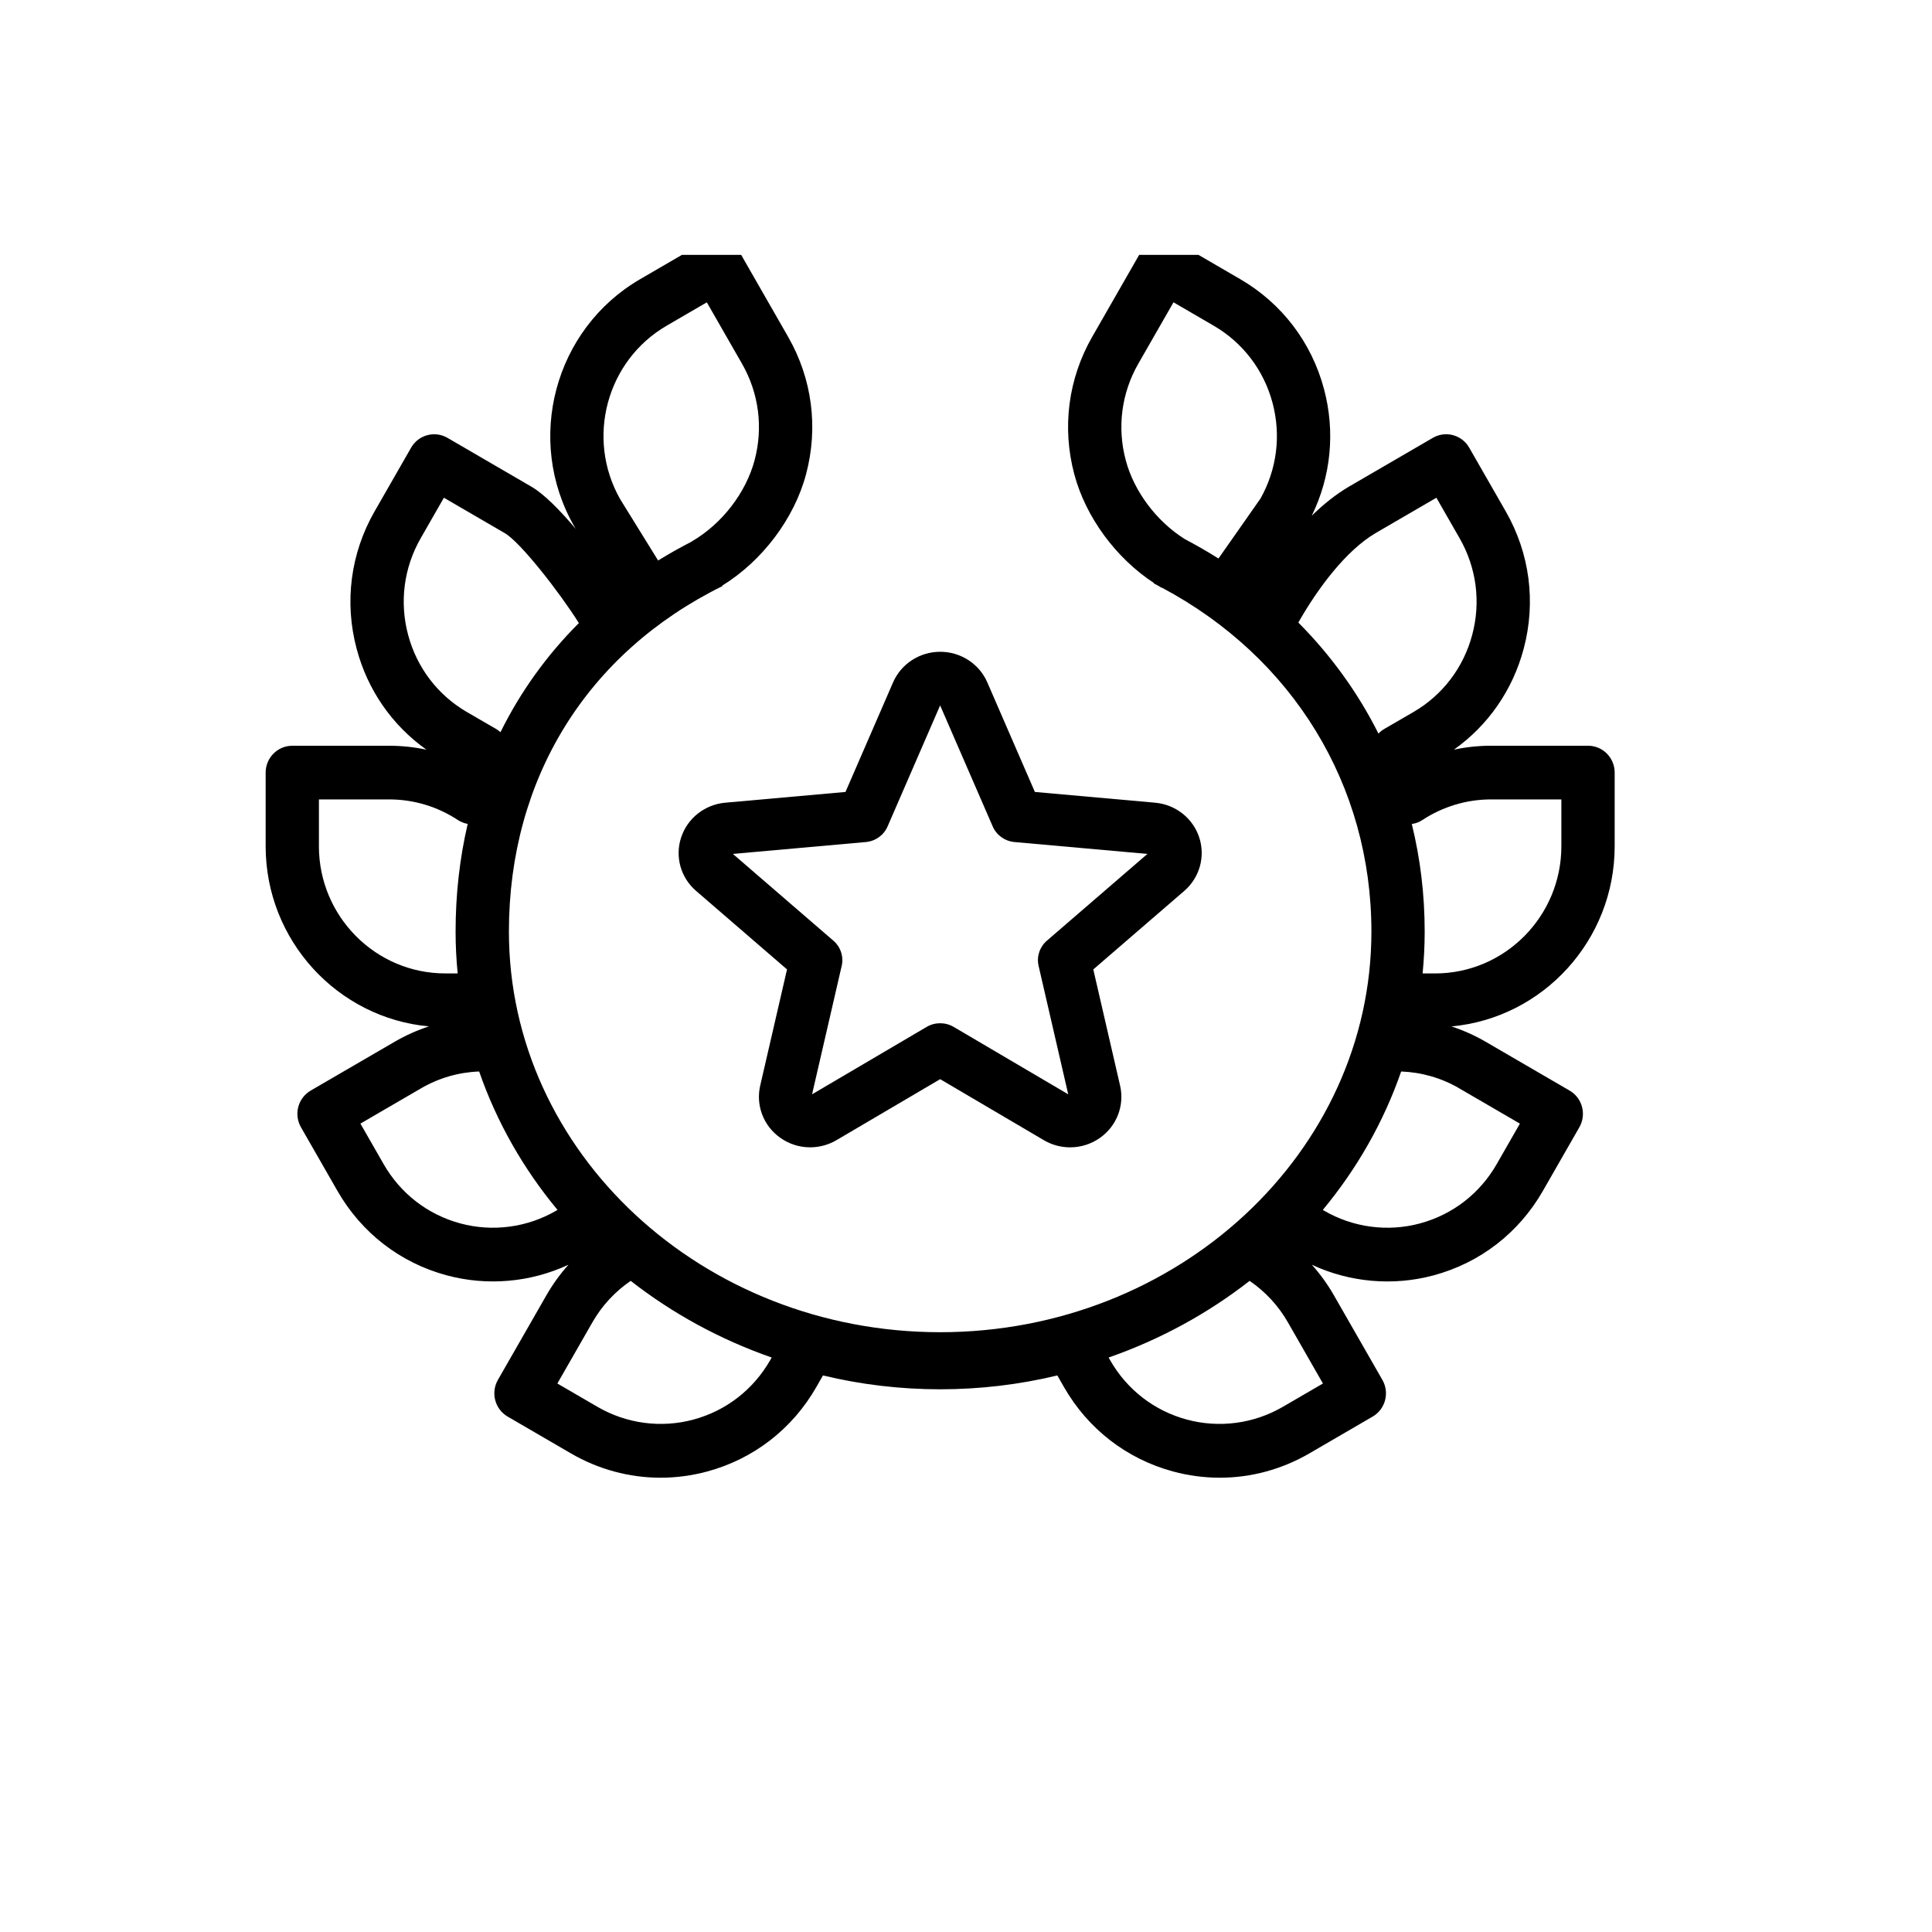 <svg width="80" height="80" viewBox="0 0 80 80" fill="none" xmlns="http://www.w3.org/2000/svg">
<g clip-path="url(#clip0_310_1504)">
<path d="M28.205 34.674C27.941 35.471 28.185 36.343 28.825 36.892L32.589 40.141L31.478 44.955C31.29 45.774 31.615 46.62 32.305 47.111C32.67 47.371 33.1 47.508 33.549 47.508C33.931 47.508 34.308 47.405 34.637 47.211L38.93 44.686L43.219 47.21C43.556 47.41 43.934 47.509 44.311 47.509C44.749 47.509 45.185 47.375 45.556 47.111C46.245 46.619 46.569 45.773 46.381 44.955L45.271 40.142L49.034 36.894C49.675 36.342 49.918 35.471 49.657 34.675C49.394 33.877 48.677 33.313 47.829 33.238L42.852 32.793L40.882 28.255C40.547 27.486 39.781 26.989 38.931 26.989C38.082 26.989 37.315 27.486 36.979 28.258L35.01 32.793L30.03 33.238C29.184 33.315 28.468 33.878 28.206 34.674H28.205ZM35.852 34.867C36.25 34.832 36.596 34.584 36.753 34.221L38.929 29.209L41.106 34.221C41.263 34.584 41.609 34.831 42.007 34.867L47.512 35.359L43.349 38.952C43.049 39.211 42.917 39.611 43.006 39.994L44.233 45.313L39.488 42.521C39.316 42.42 39.123 42.37 38.93 42.37C38.737 42.37 38.544 42.42 38.372 42.521L33.626 45.313L34.853 39.994C34.941 39.611 34.809 39.212 34.509 38.952L30.347 35.359L35.852 34.867Z" fill="black"/>
<path d="M66.86 35.038V31.99C66.86 31.377 66.366 30.879 65.757 30.879H61.743C61.222 30.879 60.706 30.934 60.203 31.042C61.622 30.035 62.639 28.572 63.093 26.862C63.608 24.928 63.344 22.91 62.35 21.176L60.837 18.537C60.691 18.281 60.45 18.095 60.168 18.019C59.885 17.942 59.584 17.983 59.331 18.13L55.849 20.155C55.297 20.481 54.785 20.897 54.317 21.355C55.114 19.726 55.296 17.882 54.825 16.112C54.311 14.179 53.08 12.563 51.36 11.562L48.74 10.038C48.212 9.731 47.538 9.913 47.233 10.445L45.226 13.947C44.232 15.681 43.969 17.7 44.483 19.633C44.956 21.412 46.204 23.107 47.783 24.142L47.775 24.156C47.843 24.19 47.909 24.226 47.975 24.262C48.019 24.288 48.061 24.317 48.106 24.342L48.111 24.333C53.551 27.231 56.787 32.527 56.787 38.575C56.787 47.722 48.777 55.164 38.93 55.164C29.083 55.164 21.073 47.722 21.073 38.575C21.073 32.254 24.295 27.04 29.914 24.269L29.905 24.25C31.564 23.228 32.888 21.476 33.378 19.634C33.892 17.7 33.629 15.681 32.635 13.948L30.628 10.445C30.482 10.19 30.241 10.004 29.959 9.928C29.676 9.851 29.375 9.891 29.122 10.039L26.502 11.563C22.951 13.629 21.729 18.221 23.78 21.799C23.786 21.81 23.792 21.82 23.799 21.831L23.843 21.903C23.188 21.125 22.523 20.453 22.006 20.153L18.53 18.131C18.002 17.824 17.327 18.006 17.023 18.538L15.51 21.177C14.516 22.911 14.252 24.93 14.767 26.863C15.221 28.573 16.237 30.035 17.658 31.043C17.154 30.935 16.638 30.88 16.117 30.88H12.103C11.494 30.88 11 31.378 11 31.992V35.039C11 38.94 13.974 42.154 17.76 42.501C17.269 42.661 16.794 42.874 16.342 43.137L12.866 45.158C12.612 45.306 12.427 45.549 12.352 45.833C12.276 46.118 12.316 46.421 12.462 46.677L13.975 49.316C14.968 51.049 16.572 52.289 18.491 52.807C20.17 53.261 21.967 53.103 23.538 52.37C23.192 52.757 22.886 53.18 22.624 53.637L20.617 57.139C20.313 57.671 20.494 58.351 21.021 58.658L23.641 60.182C24.773 60.841 26.055 61.189 27.349 61.189C28 61.189 28.651 61.102 29.285 60.931C31.204 60.413 32.807 59.172 33.802 57.436L34.077 56.954C37.244 57.719 40.616 57.719 43.782 56.954L44.059 57.439C45.053 59.172 46.656 60.412 48.575 60.931C49.209 61.102 49.86 61.189 50.51 61.189C51.804 61.189 53.086 60.841 54.218 60.182L56.838 58.658C57.366 58.351 57.547 57.671 57.242 57.139L55.235 53.637C54.974 53.181 54.667 52.757 54.322 52.371C55.891 53.103 57.689 53.262 59.369 52.808C61.288 52.29 62.892 51.05 63.885 49.317L65.398 46.677C65.544 46.422 65.584 46.118 65.508 45.834C65.433 45.549 65.248 45.306 64.994 45.159L61.518 43.137C61.066 42.875 60.591 42.662 60.101 42.502C63.885 42.156 66.86 38.941 66.86 35.04V35.038ZM47.136 15.058L48.592 12.518L50.256 13.486C51.466 14.19 52.332 15.326 52.694 16.686C53.051 18.03 52.873 19.433 52.195 20.643L50.454 23.127C50.004 22.842 49.537 22.574 49.057 22.321C47.887 21.584 46.958 20.35 46.614 19.055C46.252 17.696 46.438 16.276 47.136 15.057V15.058ZM53.761 25.779C54.568 24.357 55.736 22.796 56.958 22.076L59.478 20.61L60.439 22.287C61.138 23.506 61.324 24.926 60.962 26.285C60.6 27.645 59.735 28.782 58.526 29.485L57.315 30.187C57.225 30.239 57.148 30.304 57.079 30.376C56.231 28.688 55.116 27.141 53.762 25.779L53.761 25.779ZM27.604 13.487L29.268 12.519L30.724 15.059C31.422 16.277 31.608 17.698 31.246 19.057C30.887 20.407 29.893 21.694 28.651 22.416L28.654 22.42C28.171 22.668 27.702 22.93 27.251 23.209L25.68 20.67C24.251 18.155 25.111 14.937 27.604 13.487ZM16.898 26.285C16.536 24.926 16.722 23.506 17.42 22.287L18.381 20.61L20.902 22.076C21.559 22.458 23.179 24.541 23.97 25.8C22.638 27.13 21.549 28.648 20.724 30.318C20.669 30.27 20.611 30.224 20.545 30.186L19.337 29.486C18.126 28.781 17.259 27.645 16.898 26.285V26.285ZM13.206 35.038V33.102H16.116C17.127 33.102 18.111 33.397 18.961 33.956C19.086 34.037 19.224 34.09 19.366 34.117C19.036 35.534 18.865 37.024 18.865 38.574C18.865 39.158 18.895 39.736 18.951 40.307H18.438C15.553 40.308 13.205 37.944 13.205 35.038H13.206ZM19.061 50.659C17.711 50.294 16.584 49.423 15.885 48.203L14.924 46.526L17.444 45.06C18.178 44.634 18.998 44.399 19.841 44.368C20.566 46.462 21.673 48.398 23.085 50.1L23.032 50.131C21.832 50.829 20.398 51.02 19.061 50.659ZM28.712 58.782C27.377 59.143 25.943 58.953 24.744 58.256L23.079 57.288L24.534 54.748C24.928 54.061 25.469 53.48 26.116 53.038C27.842 54.385 29.812 55.466 31.954 56.212L31.89 56.325C31.19 57.545 30.062 58.418 28.712 58.782ZM54.78 57.288L53.115 58.256C51.916 58.953 50.484 59.143 49.146 58.782C47.797 58.418 46.669 57.546 45.971 56.328L45.905 56.212C48.047 55.466 50.017 54.385 51.744 53.038C52.39 53.48 52.931 54.061 53.325 54.748L54.78 57.288H54.78ZM60.415 45.061L62.936 46.527L61.975 48.204C61.276 49.423 60.148 50.295 58.799 50.659C57.461 51.02 56.028 50.829 54.831 50.133L54.775 50.1C56.187 48.398 57.293 46.463 58.019 44.368C58.862 44.4 59.683 44.634 60.416 45.06L60.415 45.061ZM64.653 35.038C64.653 37.944 62.307 40.308 59.424 40.308H58.907C58.963 39.736 58.993 39.158 58.993 38.574C58.993 37.039 58.811 35.549 58.46 34.121C58.614 34.098 58.763 34.044 58.898 33.955C59.748 33.397 60.731 33.102 61.742 33.102H64.653V35.038H64.653Z" fill="black"/>
</g>
<defs>
<clipPath id="clip0_310_1504">
<rect width="57" height="57" fill="white" transform="translate(11 10.554)"/>
</clipPath>
</defs>
</svg>
